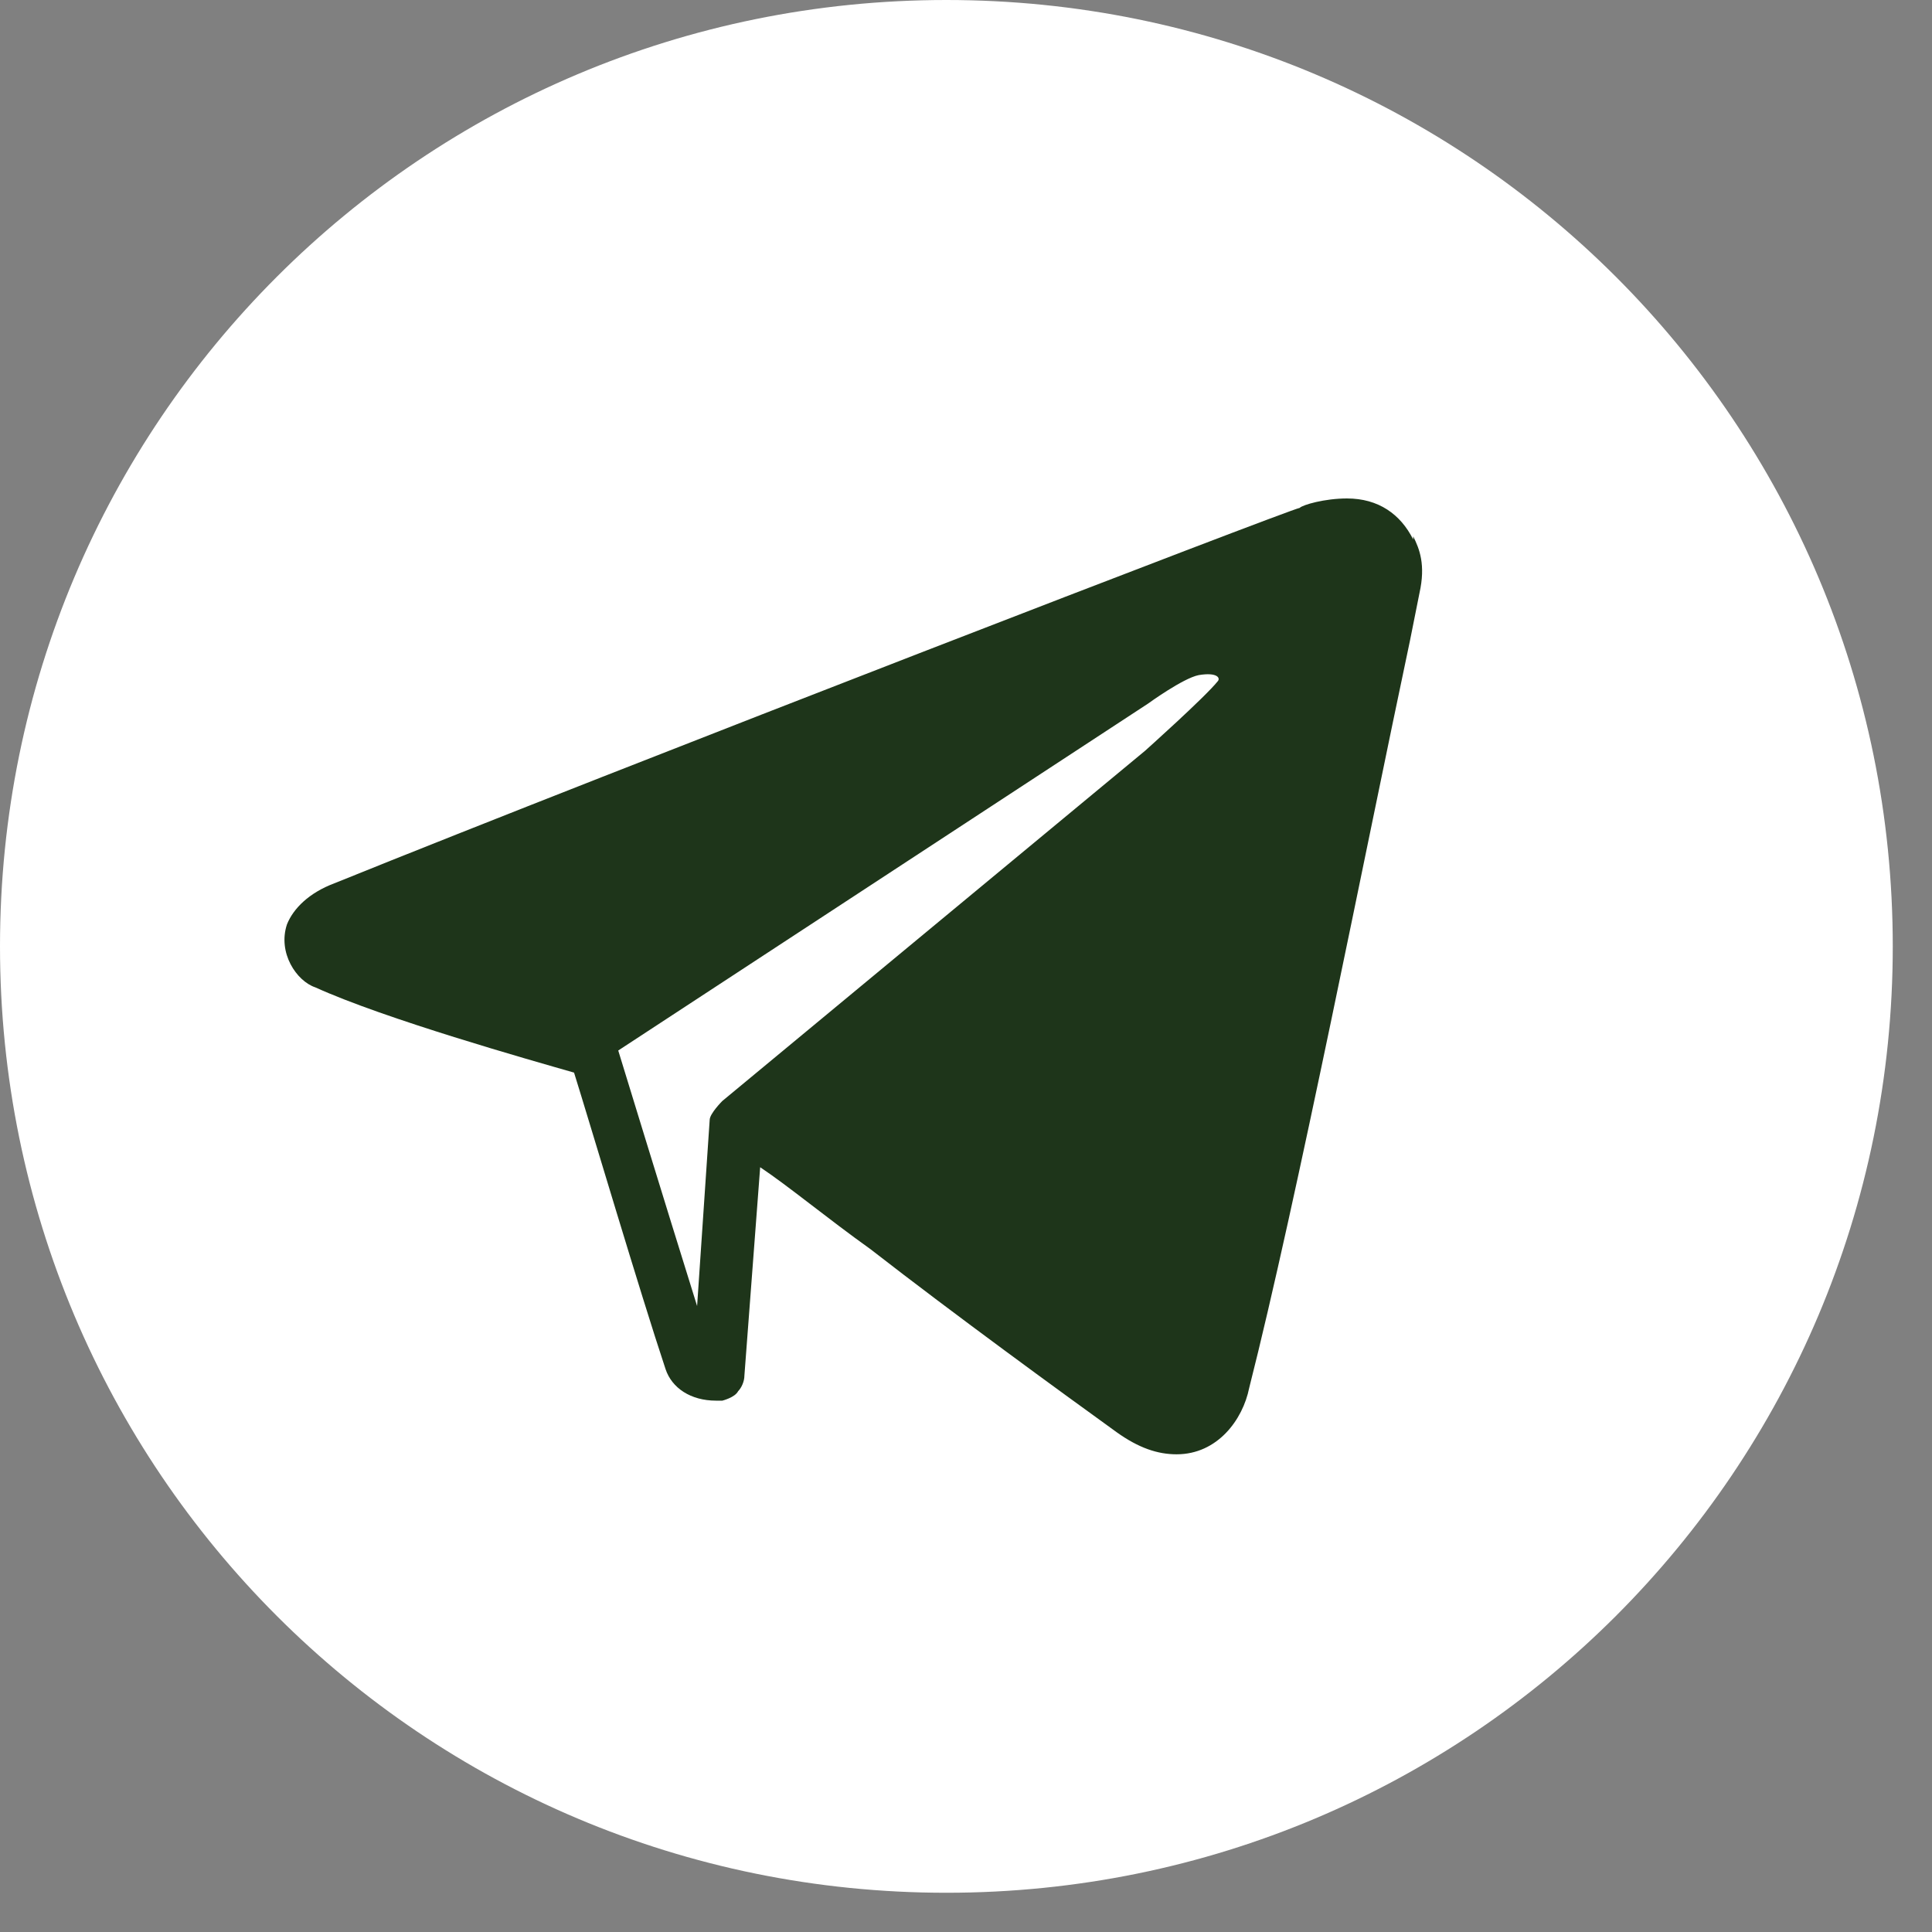 <?xml version="1.0" encoding="UTF-8"?> <svg xmlns="http://www.w3.org/2000/svg" width="39" height="39" viewBox="0 0 39 39" fill="none"><rect x="0" y="0" width="39" height="39" fill="#808080" stroke="none"/><path d="M19.104 38.208C29.674 38.208 38.208 29.674 38.208 19.104C38.208 8.533 29.674 0 19.104 0C8.533 0 0 8.533 0 19.104C0 29.674 8.533 38.208 19.104 38.208Z" fill="white"></path><path d="M28.527 10.89C28.272 10.38 27.826 10.062 27.19 10.062C26.744 10.062 26.298 10.189 26.235 10.253C26.107 10.253 12.416 15.538 6.749 17.831C6.239 18.022 5.921 18.34 5.793 18.659C5.602 19.232 5.985 19.805 6.367 19.932C7.768 20.569 10.697 21.397 11.588 21.652C11.907 22.671 12.926 26.109 13.435 27.637C13.562 28.02 13.944 28.274 14.454 28.274H14.581C14.581 28.274 14.836 28.211 14.9 28.083C14.963 28.02 15.027 27.892 15.027 27.765L15.345 23.562C15.918 23.944 16.683 24.581 17.574 25.218C19.294 26.555 21.395 28.083 22.541 28.911C22.987 29.23 23.369 29.357 23.751 29.357C24.579 29.357 25.088 28.656 25.216 28.02C26.171 24.262 27.572 17.13 28.463 12.928L28.654 11.972C28.782 11.399 28.654 11.081 28.527 10.826V10.89ZM14.326 22.607L14.072 26.364C13.435 24.326 12.48 21.206 12.48 21.206L23.178 14.201C23.178 14.201 23.878 13.692 24.197 13.628C24.579 13.564 24.642 13.692 24.579 13.755C24.324 14.074 23.114 15.156 23.114 15.156L14.581 22.225C14.581 22.225 14.326 22.48 14.326 22.607Z" fill="#1E351A"></path></svg> 
